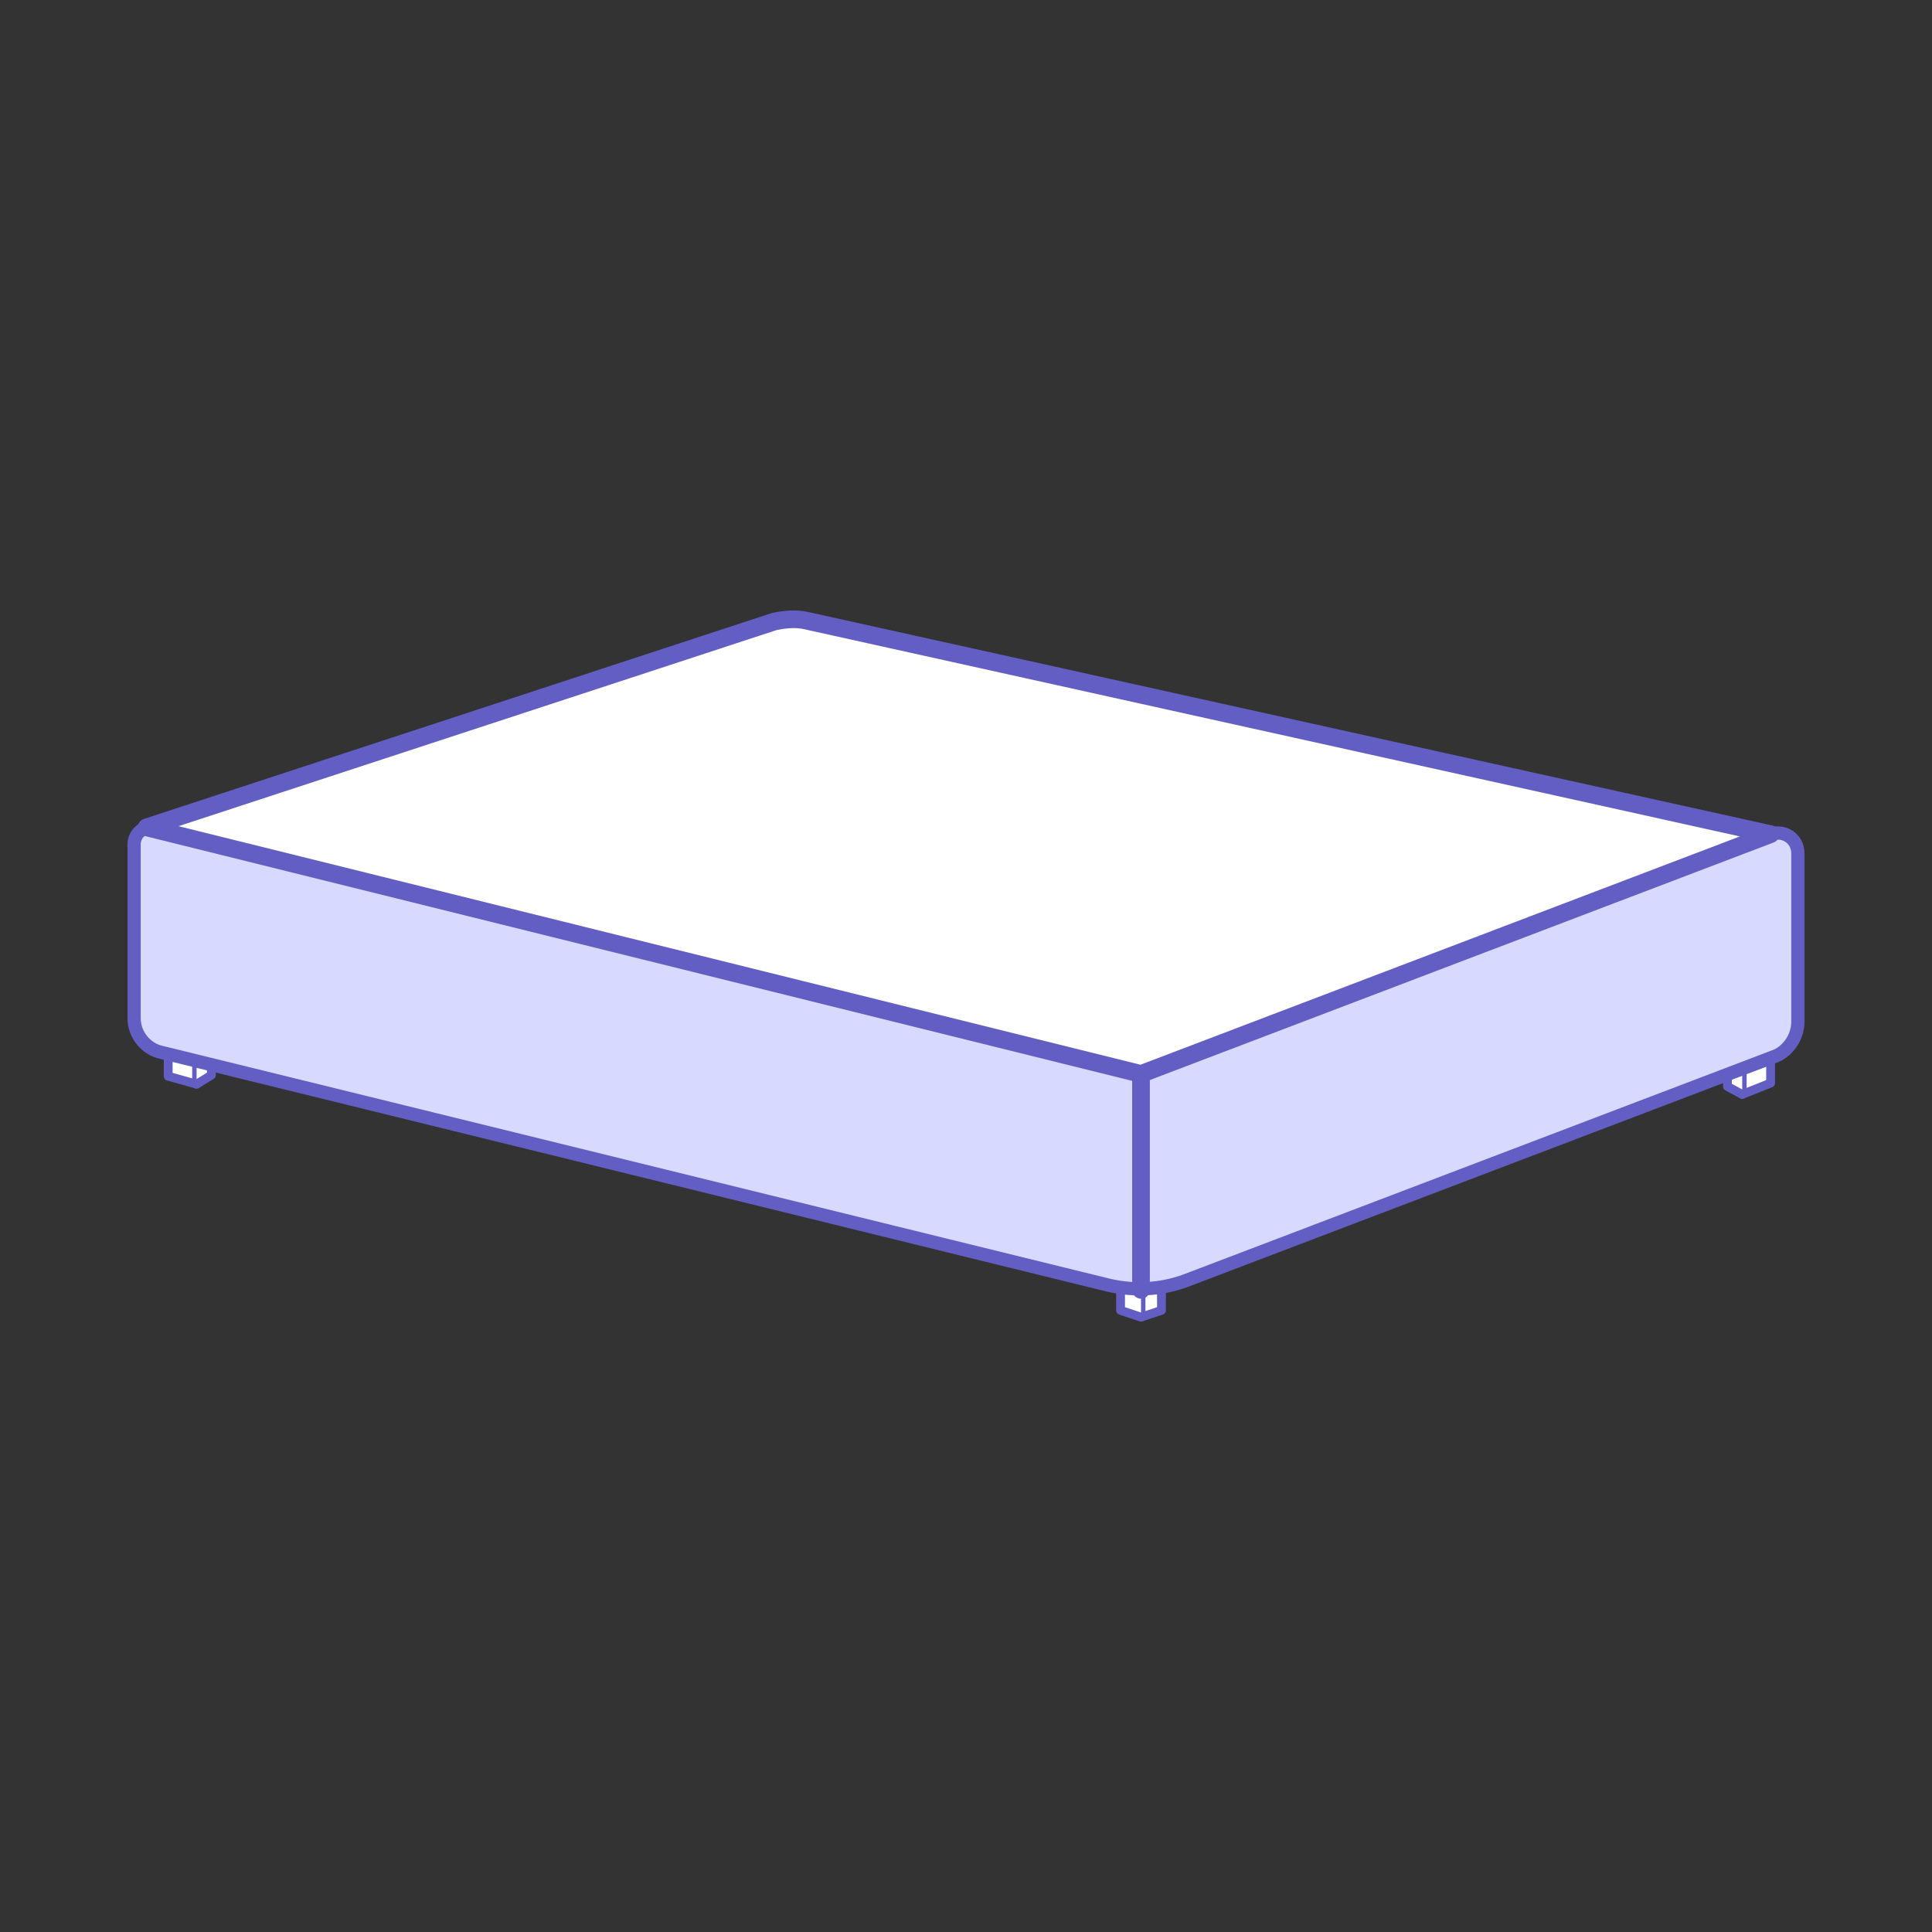 <?xml version="1.0" encoding="utf-8"?>
<svg version="1.1" id="Layer_1" xmlns="http://www.w3.org/2000/svg" width="170" height="170" viewBox="0 0 170 170">
<rect x="0" y="0" width="170" height="170" fill="#333333" stroke="none"/>
<style type="text/css">
	.st0{fill:#FFFFFF;stroke:#635EC3;stroke-width:0.777;stroke-linecap:round;stroke-linejoin:round;}
	.st1{fill:#D8D9FF;}
	.st2{fill:#635EC3;}
	.st3{fill:none;stroke:#635EC3;stroke-width:3;stroke-miterlimit:10;}
	.st4{fill:#FFFFFF;stroke:#635EC3;stroke-width:0.326;stroke-miterlimit:10;}
	.st5{fill:#D8D9FF;stroke:#635EC3;stroke-width:3;stroke-miterlimit:10;}
	.st6{fill:none;stroke:#635EC3;stroke-width:1.5;stroke-miterlimit:10;}
	.st7{fill:#D8D9FF;stroke:#635EC3;stroke-width:1.5;stroke-miterlimit:10;}
	.st8{fill:none;stroke:#635EC3;stroke-width:0.25;stroke-miterlimit:10;}
	.st9{fill-rule:evenodd;clip-rule:evenodd;fill:#635EC3;}
	.st10{fill:#FFFFFF;}
	.st11{fill:none;stroke:#635EC3;stroke-width:0.75;stroke-miterlimit:10;}
	.st12{fill:none;stroke:#635EC3;stroke-width:1.365;stroke-miterlimit:10;}
	.st13{fill:#D8D9FF;stroke:#635EC3;stroke-width:2.449;stroke-miterlimit:10;}
	.st14{fill:#D8D9FF;stroke:#635EC3;stroke-width:1.165;stroke-linecap:round;stroke-linejoin:round;}
	.st15{fill:none;stroke:#635EC3;stroke-width:1.554;stroke-linecap:round;stroke-linejoin:round;}
	.st16{fill:#FFFFFF;stroke:#635EC3;stroke-width:1.554;stroke-linecap:round;stroke-linejoin:round;}
	.st17{fill:#D8D9FF;stroke:#635EC3;stroke-width:1.554;stroke-linecap:round;stroke-linejoin:round;stroke-miterlimit:10;}
	.st18{fill:#D8D9FF;stroke:#635EC3;stroke-width:1.419;stroke-linecap:round;stroke-linejoin:round;}
	.st19{fill:#FFFFFF;stroke:#635EC3;stroke-width:1.419;stroke-linecap:round;stroke-linejoin:round;}
	.st20{fill:#D8D9FF;stroke:#635EC3;stroke-width:1.554;stroke-linejoin:round;stroke-miterlimit:10;}
</style>
<polygon class="st0" points="155.8,95.3 153.3,96.3 153.3,94.2 155.8,93.3 "/>
<polyline class="st0" points="153.3,96.3 152,95.6 152,94.6 153.3,94.2 "/>
<polygon class="st0" points="14.8,94.7 17.3,95.4 17.3,93.4 14.8,92.7 "/>
<polyline class="st0" points="17.3,95.4 18.6,94.6 18.6,93.7 17.3,93.4 "/>
<g>
	<polygon class="st0" points="100.4,115.9 102.2,115.3 102.2,111 100.4,111.9 	"/>
</g>
<g>
	<polyline class="st0" points="100.4,115.9 98.6,115.3 98.6,111 100.4,111.9 	"/>
</g>
<path class="st14" d="M155.8,73.4c0,0-54.6,21-55.4,21.1c-0.4-0.3-86.7-21.7-86.7-21.7c-1-0.2-1.9,0.5-1.9,1.5v15.3
	c0,1.4,1,2.7,2.4,3l83.4,20.5c2.2,0.5,4.5,0.4,6.7-0.4l52-19.8c1.1-0.5,1.9-1.7,1.9-3V75.1C158.2,73.8,157,73,155.8,73.4z"/>
<line class="st15" x1="100.4" y1="94" x2="100.4" y2="113.5"/>
<path class="st16" d="M12.9,72.8l87.5,21.7l55.4-21.1L70.9,54.6c-0.9-0.2-1.9-0.1-2.8,0.1L12.9,72.8"/>
</svg>